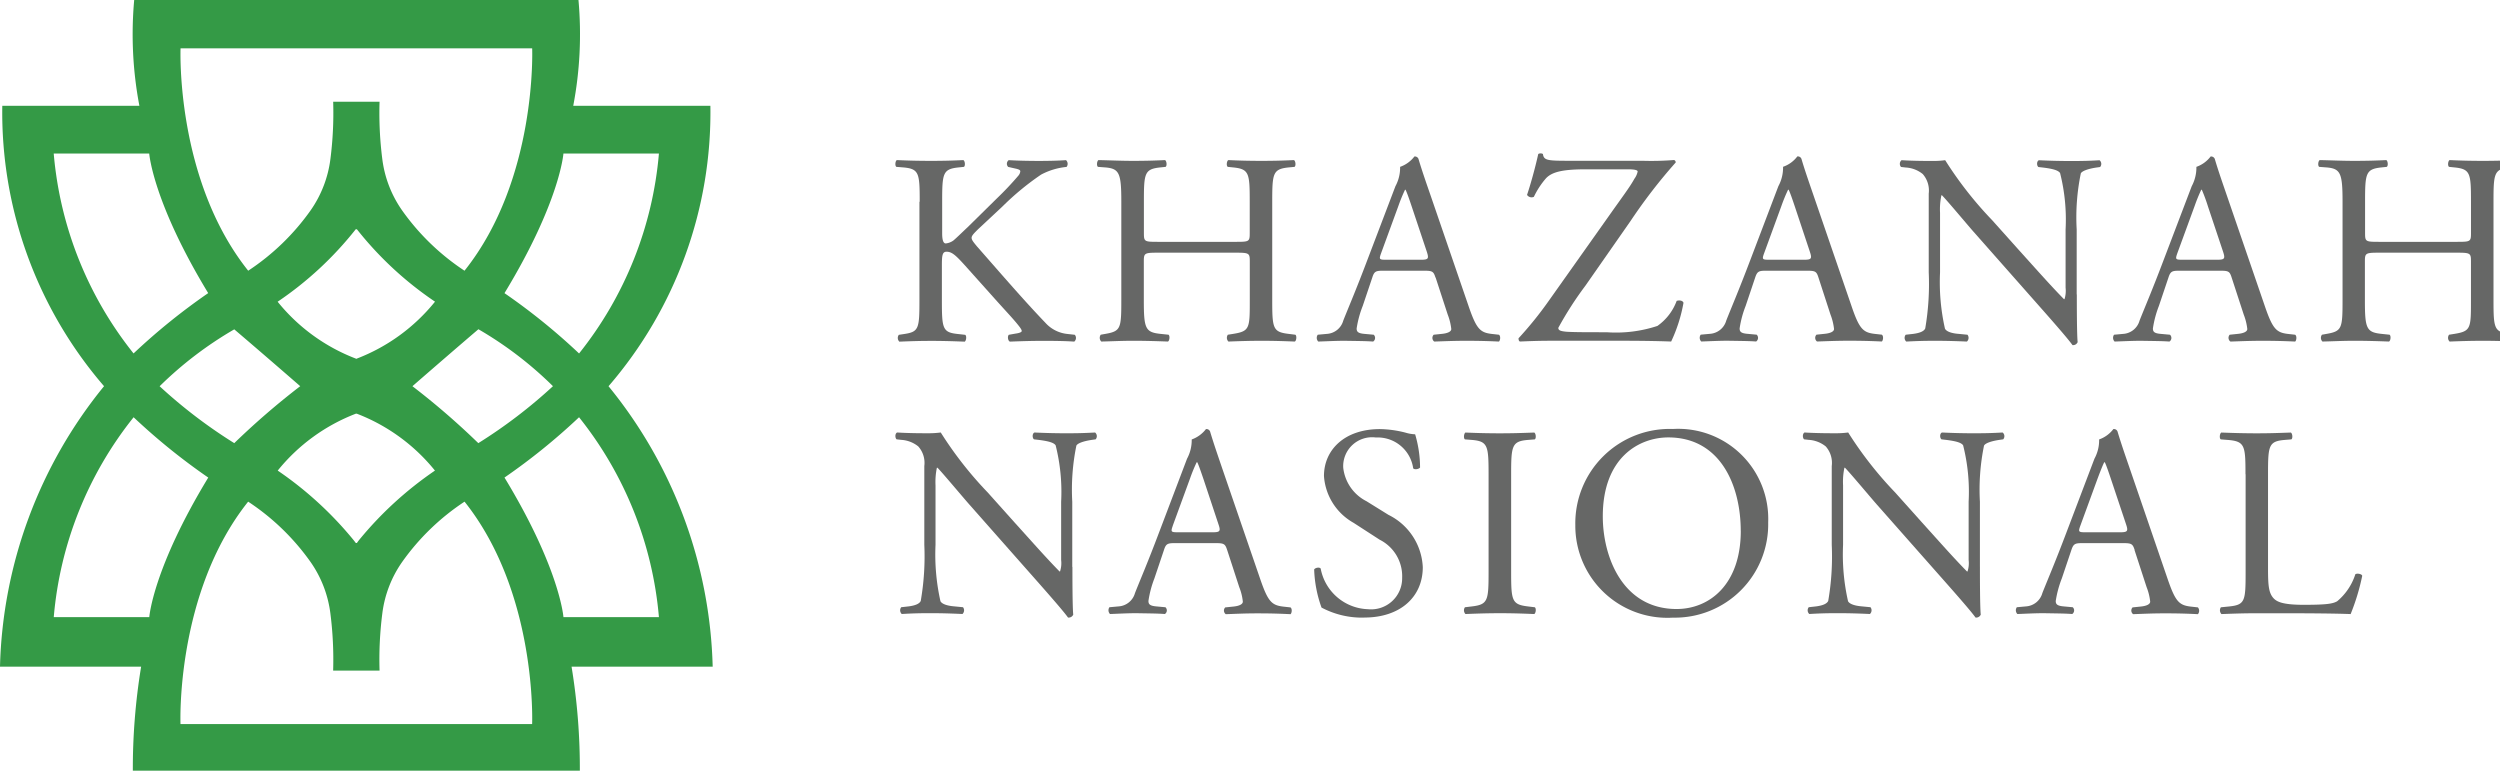<svg xmlns="http://www.w3.org/2000/svg" xmlns:xlink="http://www.w3.org/1999/xlink" width="129.756" height="40" viewBox="0 0 129.756 40"><defs><clipPath id="a"><rect width="129.756" height="40" fill="#fff"/></clipPath></defs><g clip-path="url(#a)"><path d="M36.99,34.6a23.973,23.973,0,0,0-5.406-14.554A21.75,21.75,0,0,0,36.871,5.49H29.753A19.806,19.806,0,0,0,30.024,0C29.594,0,18.494,0,18.494,0S7.4,0,6.965,0A19.882,19.882,0,0,0,7.234,5.49H.119A21.755,21.755,0,0,0,5.4,20.044,23.979,23.979,0,0,0,0,34.6H7.325a32.688,32.688,0,0,0-.43,5.5h23.2a32.683,32.683,0,0,0-.43-5.5H36.99ZM34.2,7.967a19.251,19.251,0,0,1-4.145,10.379,32.41,32.41,0,0,0-3.871-3.131c2.881-4.741,3.059-7.246,3.059-7.246h4.955ZM15.582,20.044A39.207,39.207,0,0,0,12.159,23a25.963,25.963,0,0,1-3.874-2.953,19.308,19.308,0,0,1,3.874-2.953S13.419,18.163,15.582,20.044ZM18.524,11.9a17.988,17.988,0,0,0,4.054,3.757,9.641,9.641,0,0,1-4.054,2.953l-.03.015-.03-.015A9.642,9.642,0,0,1,14.41,15.66,17.986,17.986,0,0,0,18.463,11.9m.058,9.572a9.665,9.665,0,0,1,4.054,2.953,18.666,18.666,0,0,0-3.95,3.619c-.071.09-.1.138-.1.138h-.058s-.035-.048-.106-.138a18.622,18.622,0,0,0-3.947-3.619,9.665,9.665,0,0,1,4.054-2.953m2.942-1.431c2.162-1.881,3.421-2.953,3.421-2.953A19.2,19.2,0,0,1,28.7,20.044,26.023,26.023,0,0,1,24.826,23,38.961,38.961,0,0,0,21.405,20.044ZM9.368,2.51H27.621s.271,6.8-3.512,11.541a12.156,12.156,0,0,1-3.241-3.134,5.923,5.923,0,0,1-1.028-2.678A18.883,18.883,0,0,1,19.7,5.281H17.293a18.883,18.883,0,0,1-.142,2.958,5.934,5.934,0,0,1-1.028,2.678,12.156,12.156,0,0,1-3.241,3.134C9.1,9.308,9.371,2.51,9.371,2.51ZM2.79,7.967H7.745s.18,2.5,3.061,7.246a32.606,32.606,0,0,0-3.874,3.131A19.239,19.239,0,0,1,2.788,7.965Zm0,24.065A19.237,19.237,0,0,1,6.935,21.656a32.608,32.608,0,0,0,3.874,3.131c-2.881,4.741-3.061,7.245-3.061,7.245ZM27.621,37.58H9.368S9.1,30.78,12.88,26.037a12.158,12.158,0,0,1,3.241,3.134,5.934,5.934,0,0,1,1.028,2.678,18.876,18.876,0,0,1,.142,2.958H19.7a18.87,18.87,0,0,1,.142-2.958,5.934,5.934,0,0,1,1.028-2.678,12.158,12.158,0,0,1,3.241-3.134C27.89,30.78,27.619,37.58,27.619,37.58ZM26.183,24.787a32.49,32.49,0,0,0,3.871-3.131A19.259,19.259,0,0,1,34.2,32.032H29.244s-.177-2.5-3.059-7.245Z" transform="translate(0 0)" fill="#349a46"/><path d="M68.488,14.181c0-1.484-.028-1.71-.856-1.783l-.354-.028c-.086-.055-.058-.312.025-.352.7.03,1.155.04,1.8.04.555,0,1.038-.01,1.648-.04.089.04.116.3.03.352l-.271.028c-.825.086-.856.3-.856,1.783v1.627c0,.267.03.536.187.536a.826.826,0,0,0,.4-.156c.2-.169.57-.536.727-.679L72.5,14a16.008,16.008,0,0,0,1.109-1.174.406.406,0,0,0,.1-.226c0-.058-.058-.1-.246-.141l-.382-.086a.231.231,0,0,1,.028-.352c.5.03,1.066.04,1.565.04s.98-.01,1.408-.04a.259.259,0,0,1,.028.352,3.536,3.536,0,0,0-1.324.4,14.068,14.068,0,0,0-1.993,1.642l-1.284,1.2c-.2.2-.327.324-.327.435s.086.214.271.44c1.355,1.542,2.448,2.814,3.56,3.974a1.773,1.773,0,0,0,1.139.578l.385.043a.249.249,0,0,1-.028.355c-.37-.028-.927-.04-1.6-.04-.585,0-1.084.015-1.737.04-.1-.028-.144-.269-.058-.355l.327-.058c.2-.028.342-.07.342-.141s-.1-.2-.2-.324c-.271-.339-.641-.722-1.182-1.328l-1.139-1.273c-.81-.905-1.038-1.187-1.38-1.187-.213,0-.243.184-.243.679v1.826c0,1.484.03,1.682.825,1.765l.385.043c.086.058.056.312-.028.355-.7-.028-1.182-.04-1.737-.04-.585,0-1.068.015-1.651.04a.268.268,0,0,1-.028-.355l.284-.043c.755-.113.785-.282.785-1.765V14.181Z" transform="translate(-20.753 -3.709)" fill="#666766"/><path d="M85.508,16.826c-.684,0-.714.028-.714.455v1.994c0,1.484.071,1.682.868,1.765l.413.043c.084.058.056.312-.028.355-.77-.028-1.256-.04-1.808-.04-.613,0-1.1.028-1.653.04a.276.276,0,0,1-.028-.355l.243-.043c.8-.141.825-.282.825-1.765V14.183c0-1.484-.1-1.725-.841-1.783l-.37-.028c-.084-.055-.056-.312.028-.352.7.015,1.182.04,1.8.04.554,0,1.038-.01,1.651-.04.086.04.114.3.028.352l-.268.028c-.828.086-.856.3-.856,1.783V15.81c0,.438.028.453.714.453H89.58c.681,0,.711-.015.711-.453V14.183c0-1.484-.028-1.7-.868-1.783l-.271-.028c-.086-.055-.056-.312.03-.352.653.03,1.139.04,1.722.04s1.041-.01,1.681-.04c.086.04.114.3.03.352l-.3.028c-.825.086-.856.3-.856,1.783v5.093c0,1.484.03,1.667.856,1.765l.344.043c.084.058.056.312-.028.355-.684-.028-1.17-.04-1.724-.04-.582,0-1.094.015-1.722.04a.279.279,0,0,1-.03-.355l.271-.043c.868-.141.868-.282.868-1.765V17.281c0-.425-.028-.455-.711-.455H85.508Z" transform="translate(-25.427 -3.711)" fill="#666766"/><path d="M105.022,18.03c-.1-.312-.157-.352-.585-.352h-2.15c-.357,0-.443.04-.539.339l-.5,1.486a5.331,5.331,0,0,0-.317,1.172c0,.171.073.254.415.282l.471.043a.228.228,0,0,1-.03.355c-.37-.028-.81-.028-1.481-.04-.471,0-.982.028-1.367.04A.277.277,0,0,1,98.913,21l.471-.043a.945.945,0,0,0,.854-.692c.256-.651.655-1.569,1.253-3.154l1.453-3.818a2.02,2.02,0,0,0,.243-1.006,1.6,1.6,0,0,0,.742-.538.2.2,0,0,1,.212.128c.185.621.413,1.273.628,1.894l1.952,5.686c.413,1.215.6,1.428,1.21,1.5l.385.043c.1.068.071.3,0,.355-.585-.028-1.081-.04-1.722-.04-.683,0-1.223.028-1.636.04a.237.237,0,0,1-.028-.355l.413-.043c.3-.028.5-.113.5-.254a2.985,2.985,0,0,0-.185-.749l-.628-1.924ZM102.2,16.77c-.116.327-.1.339.3.339h1.752c.413,0,.44-.055.314-.438l-.77-2.306c-.114-.34-.243-.722-.326-.89h-.028a8.7,8.7,0,0,0-.341.832Z" transform="translate(-30.518 -3.627)" fill="#666766"/><path d="M118.643,14.848c.739-1.049,1.152-1.587,1.38-2.009a.943.943,0,0,0,.172-.38c0-.07-.144-.116-.514-.116h-2.122c-1.139,0-1.779.1-2.122.468a4.2,4.2,0,0,0-.628.961.283.283,0,0,1-.355-.1c.169-.5.41-1.345.582-2.123a.246.246,0,0,1,.243,0c.043.342.256.352,1.41.352h3.757a14.636,14.636,0,0,0,1.638-.04.127.127,0,0,1,.086.128,27.709,27.709,0,0,0-2.335,3.025l-2.35,3.368a18.064,18.064,0,0,0-1.408,2.19c0,.143.142.171.4.2.37.028,1.11.028,2.109.028a6.868,6.868,0,0,0,2.634-.327,2.747,2.747,0,0,0,1-1.3c.127-.043.314-.028.354.1a7.936,7.936,0,0,1-.64,2.009c-.783-.028-1.6-.04-2.593-.04h-3.658c-.755,0-1.266.028-1.6.04-.058-.028-.071-.1-.071-.168a18.886,18.886,0,0,0,1.555-1.924Z" transform="translate(-35.197 -3.556)" fill="#666766"/><path d="M133.777,18.03c-.1-.312-.16-.352-.588-.352H131.04c-.355,0-.441.04-.542.339L130,19.5a5.294,5.294,0,0,0-.314,1.172c0,.171.071.254.413.282l.471.043a.229.229,0,0,1-.028.355c-.37-.028-.81-.028-1.481-.04-.469,0-.982.028-1.367.04a.277.277,0,0,1-.028-.355l.471-.043a.946.946,0,0,0,.856-.692c.256-.651.653-1.569,1.253-3.154l1.451-3.818a2.009,2.009,0,0,0,.243-1.006,1.558,1.558,0,0,0,.74-.538.2.2,0,0,1,.215.128c.183.621.413,1.273.626,1.894l1.952,5.686c.41,1.215.6,1.428,1.208,1.5l.385.043c.1.068.071.3,0,.355-.585-.028-1.084-.04-1.725-.04-.684,0-1.225.028-1.638.04a.238.238,0,0,1-.028-.355l.411-.043c.3-.028.5-.113.5-.254a2.985,2.985,0,0,0-.185-.749Zm-2.82-1.26c-.117.327-.1.339.3.339h1.755c.411,0,.441-.055.312-.438l-.767-2.306c-.114-.34-.243-.722-.326-.89H132.2a8.7,8.7,0,0,0-.342.832l-.9,2.462Z" transform="translate(-39.395 -3.627)" fill="#666766"/><path d="M151.823,18.991c0,.425,0,2.107.043,2.477a.252.252,0,0,1-.268.156c-.173-.241-.586-.737-1.824-2.135l-3.3-3.735c-.385-.438-1.352-1.6-1.651-1.906h-.028a3.507,3.507,0,0,0-.071.918v3.083a10.933,10.933,0,0,0,.256,2.925c.086.158.369.244.724.269l.443.043a.257.257,0,0,1-.03.355c-.638-.028-1.136-.04-1.666-.04-.6,0-.982.015-1.481.04a.26.26,0,0,1-.028-.355l.385-.043c.326-.043.557-.126.628-.282a13.66,13.66,0,0,0,.182-2.912V13.762a1.3,1.3,0,0,0-.311-1.016,1.537,1.537,0,0,0-.884-.339l-.243-.028a.244.244,0,0,1,.028-.352c.6.04,1.352.04,1.608.04a4.389,4.389,0,0,0,.655-.04,19.482,19.482,0,0,0,2.436,3.111l1.38,1.542c.982,1.089,1.681,1.879,2.35,2.56h.028a1.437,1.437,0,0,0,.056-.593V15.621a9.853,9.853,0,0,0-.286-2.927c-.086-.126-.314-.214-.883-.284l-.243-.028c-.1-.083-.086-.312.028-.352.656.03,1.14.04,1.679.04.613,0,.984-.01,1.468-.04a.245.245,0,0,1,.028.352l-.2.028c-.456.07-.74.186-.8.3a11.3,11.3,0,0,0-.215,2.915V19Z" transform="translate(-44.031 -3.713)" fill="#666766"/><path d="M164.8,18.03c-.1-.312-.157-.352-.582-.352h-2.15c-.357,0-.443.04-.542.339l-.5,1.486a5.365,5.365,0,0,0-.312,1.172c0,.171.071.254.413.282L161.6,21a.226.226,0,0,1-.028.355c-.369-.028-.81-.028-1.481-.04-.471,0-.982.028-1.365.04a.277.277,0,0,1-.028-.355l.471-.043a.945.945,0,0,0,.853-.692c.256-.651.655-1.569,1.253-3.154l1.453-3.818a2.044,2.044,0,0,0,.243-1.006,1.584,1.584,0,0,0,.739-.538.207.207,0,0,1,.216.128c.182.621.413,1.273.625,1.894l1.952,5.686c.413,1.215.6,1.428,1.208,1.5l.385.043c.1.068.071.3,0,.355-.582-.028-1.081-.04-1.722-.04-.684,0-1.223.028-1.636.04A.239.239,0,0,1,164.7,21l.413-.043c.3-.028.5-.113.5-.254a2.9,2.9,0,0,0-.185-.749L164.8,18.03Zm-2.818-1.26c-.114.327-.1.339.3.339h1.752c.413,0,.443-.055.315-.438l-.77-2.306a8.945,8.945,0,0,0-.326-.89h-.03a8.727,8.727,0,0,0-.339.832Z" transform="translate(-48.973 -3.627)" fill="#666766"/><path d="M177.186,16.826c-.684,0-.714.028-.714.455v1.994c0,1.484.071,1.682.868,1.765l.411.043c.086.058.058.312-.028.355-.767-.028-1.253-.04-1.8-.04-.613,0-1.1.028-1.654.04a.27.27,0,0,1-.025-.355l.241-.043c.8-.141.827-.282.827-1.765V14.183c0-1.484-.1-1.725-.841-1.783l-.37-.028c-.086-.055-.055-.312.028-.352.7.015,1.182.04,1.8.04.554,0,1.038-.01,1.651-.04.086.04.111.3.025.352l-.268.028c-.825.086-.856.3-.856,1.783V15.81c0,.438.028.453.714.453h4.069c.686,0,.714-.015.714-.453V14.183c0-1.484-.028-1.7-.866-1.783l-.271-.028c-.086-.055-.055-.312.028-.352.656.03,1.14.04,1.722.04s1.04-.01,1.681-.04c.084.04.111.3.028.352l-.3.028c-.825.086-.853.3-.853,1.783v5.093c0,1.484.028,1.667.853,1.765l.342.043c.086.058.055.312-.028.355-.681-.028-1.167-.04-1.724-.04-.585,0-1.1.015-1.722.04a.274.274,0,0,1-.028-.355l.271-.043c.866-.141.866-.282.866-1.765V17.281c0-.425-.028-.455-.714-.455Z" transform="translate(-53.728 -3.711)" fill="#666766"/><path d="M76.414,39.446c0,.427,0,2.107.043,2.477a.257.257,0,0,1-.271.153c-.172-.239-.585-.734-1.823-2.133l-3.3-3.735c-.387-.44-1.355-1.6-1.653-1.909H69.38a3.633,3.633,0,0,0-.071.92V38.3a11.079,11.079,0,0,0,.256,2.93c.086.153.37.239.727.267l.443.043a.259.259,0,0,1-.028.352c-.641-.03-1.139-.043-1.666-.043-.6,0-.985.013-1.484.043a.259.259,0,0,1-.028-.352l.385-.043c.327-.043.557-.128.628-.284a13.516,13.516,0,0,0,.185-2.915V34.213a1.282,1.282,0,0,0-.314-1.019,1.552,1.552,0,0,0-.884-.34l-.243-.028c-.084-.086-.084-.3.03-.355.6.04,1.35.04,1.608.04a4.754,4.754,0,0,0,.656-.04,19.464,19.464,0,0,0,2.436,3.111l1.38,1.542c.985,1.089,1.681,1.881,2.35,2.56h.025a1.386,1.386,0,0,0,.058-.594V36.064a9.873,9.873,0,0,0-.286-2.927c-.086-.126-.314-.211-.884-.282l-.241-.028c-.1-.086-.086-.314.028-.355.653.03,1.137.04,1.679.04.613,0,.982-.013,1.466-.04a.248.248,0,0,1,.028.355l-.2.028c-.458.07-.744.181-.8.3a11.39,11.39,0,0,0-.213,2.912v3.38Z" transform="translate(-20.753 -10.024)" fill="#666766"/><path d="M89.382,38.49c-.1-.312-.16-.357-.585-.357h-2.15c-.357,0-.443.043-.539.34l-.5,1.486a5.373,5.373,0,0,0-.311,1.174c0,.169.071.254.41.284l.471.043a.223.223,0,0,1-.028.352c-.37-.03-.81-.03-1.481-.043-.468,0-.982.03-1.367.043a.277.277,0,0,1-.03-.352l.471-.043a.947.947,0,0,0,.856-.694c.256-.651.656-1.569,1.253-3.154L87.3,33.752a2.035,2.035,0,0,0,.243-1,1.621,1.621,0,0,0,.739-.538.2.2,0,0,1,.215.128c.185.621.413,1.273.625,1.9l1.952,5.684c.413,1.215.6,1.428,1.21,1.5l.385.043c.1.07.071.3,0,.352-.585-.03-1.081-.043-1.722-.043-.684,0-1.223.03-1.636.043a.233.233,0,0,1-.028-.352l.413-.043c.3-.028.5-.116.5-.257a2.772,2.772,0,0,0-.185-.749l-.625-1.921Zm-2.821-1.26c-.114.324-.1.34.3.34h1.752c.413,0,.443-.058.311-.438l-.765-2.306c-.116-.337-.243-.719-.327-.89H87.8a8.519,8.519,0,0,0-.342.835l-.9,2.46Z" transform="translate(-25.69 -9.943)" fill="#666766"/><path d="M101.271,42a4.485,4.485,0,0,1-2.223-.521,6.462,6.462,0,0,1-.382-1.979c.071-.1.286-.128.339-.043a2.586,2.586,0,0,0,2.449,2.107,1.612,1.612,0,0,0,1.779-1.625,2.119,2.119,0,0,0-1.167-1.982l-1.352-.875a3.017,3.017,0,0,1-1.539-2.434c0-1.343,1.056-2.432,2.907-2.432a5.593,5.593,0,0,1,1.325.184,1.983,1.983,0,0,0,.5.086,6.106,6.106,0,0,1,.256,1.723c-.056.086-.286.128-.357.043a1.863,1.863,0,0,0-1.937-1.6,1.5,1.5,0,0,0-1.694,1.569,2.226,2.226,0,0,0,1.21,1.74l1.139.707a3.187,3.187,0,0,1,1.78,2.716c0,1.554-1.182,2.613-3.033,2.613Z" transform="translate(-30.458 -9.945)" fill="#666766"/><path d="M111.191,34.669c0-1.5-.03-1.74-.868-1.811l-.359-.028c-.084-.058-.053-.314.028-.355.712.03,1.2.04,1.8.04s1.056-.013,1.768-.04c.086.04.114.3.028.355l-.355.028c-.841.07-.871.312-.871,1.811V39.7c0,1.5.03,1.7.871,1.8l.355.043c.086.055.058.309-.028.352-.714-.03-1.2-.043-1.768-.043s-1.081.013-1.8.043a.276.276,0,0,1-.028-.352l.359-.043c.838-.1.868-.3.868-1.8Z" transform="translate(-33.93 -10.025)" fill="#666766"/><path d="M118.274,37.2a4.9,4.9,0,0,1,5.067-4.992,4.672,4.672,0,0,1,4.943,4.851A4.844,4.844,0,0,1,123.341,42,4.778,4.778,0,0,1,118.274,37.2Zm8.586.3c0-2.334-1.04-4.854-3.76-4.854-1.481,0-3.4,1.006-3.4,4.1,0,2.092,1.025,4.806,3.83,4.806,1.71,0,3.332-1.273,3.332-4.057Z" transform="translate(-36.511 -9.943)" fill="#666766"/><path d="M144.549,39.446c0,.427,0,2.107.043,2.477a.257.257,0,0,1-.271.153c-.172-.239-.585-.734-1.825-2.133l-3.3-3.735c-.385-.44-1.352-1.6-1.652-1.909h-.028a3.529,3.529,0,0,0-.07.92V38.3a10.984,10.984,0,0,0,.258,2.93c.084.153.37.239.724.267l.44.043a.256.256,0,0,1-.03.352c-.641-.03-1.136-.043-1.666-.043-.6,0-.982.013-1.479.043a.257.257,0,0,1-.028-.352l.382-.043c.326-.043.554-.128.628-.284a13.494,13.494,0,0,0,.183-2.915V34.213a1.287,1.287,0,0,0-.312-1.019,1.549,1.549,0,0,0-.881-.34l-.245-.028c-.084-.086-.084-.3.028-.355.6.04,1.354.04,1.61.04a4.739,4.739,0,0,0,.653-.04,19.443,19.443,0,0,0,2.436,3.111l1.38,1.542c.982,1.089,1.681,1.881,2.35,2.56h.028a1.39,1.39,0,0,0,.058-.594V36.064a9.871,9.871,0,0,0-.286-2.927c-.086-.126-.314-.211-.883-.282l-.241-.028c-.1-.086-.089-.314.028-.355.653.03,1.137.04,1.679.04.615,0,.982-.013,1.468-.04a.247.247,0,0,1,.028.355l-.2.028c-.456.07-.739.181-.795.3a11.386,11.386,0,0,0-.213,2.912v3.38Z" transform="translate(-41.786 -10.024)" fill="#666766"/><path d="M157.518,38.49c-.1-.312-.157-.357-.585-.357h-2.152c-.355,0-.441.043-.542.34l-.5,1.486a5.513,5.513,0,0,0-.317,1.174c0,.169.071.254.415.284l.468.043a.226.226,0,0,1-.028.352c-.37-.03-.81-.03-1.481-.043-.471,0-.983.03-1.365.043a.274.274,0,0,1-.028-.352l.471-.043a.948.948,0,0,0,.854-.694c.256-.651.655-1.569,1.253-3.154l1.45-3.818a2,2,0,0,0,.243-1,1.593,1.593,0,0,0,.739-.538.2.2,0,0,1,.216.128c.185.621.413,1.273.628,1.9l1.949,5.684c.413,1.215.6,1.428,1.21,1.5l.385.043a.275.275,0,0,1,0,.352c-.585-.03-1.084-.043-1.724-.043-.682,0-1.226.03-1.638.043a.235.235,0,0,1-.028-.352l.413-.043c.3-.028.5-.116.5-.257a2.866,2.866,0,0,0-.185-.749l-.626-1.921Zm-2.82-1.26c-.114.324-.1.34.3.34h1.752c.413,0,.443-.058.314-.438l-.77-2.306c-.113-.337-.241-.719-.324-.89h-.03c-.044.07-.183.41-.342.835l-.9,2.46Z" transform="translate(-46.724 -9.943)" fill="#666766"/><path d="M167.994,34.641c0-1.484-.028-1.713-.924-1.783l-.359-.028c-.084-.058-.053-.314.03-.355.8.03,1.284.04,1.853.04s1.038-.013,1.752-.04c.086.04.114.3.028.355l-.342.028c-.841.07-.868.3-.868,1.783V39.56c0,.893.043,1.26.3,1.529.157.156.428.327,1.552.327,1.213,0,1.512-.058,1.737-.184a3.022,3.022,0,0,0,.942-1.4c.086-.07.357-.015.357.086a11.419,11.419,0,0,1-.6,1.979c-.724-.03-2.079-.043-3.544-.043H168.6c-.6,0-1.056.013-1.853.043a.28.28,0,0,1-.03-.352l.431-.043c.825-.086.853-.284.853-1.768V34.639Z" transform="translate(-51.448 -10.025)" fill="#666766"/></g></svg>